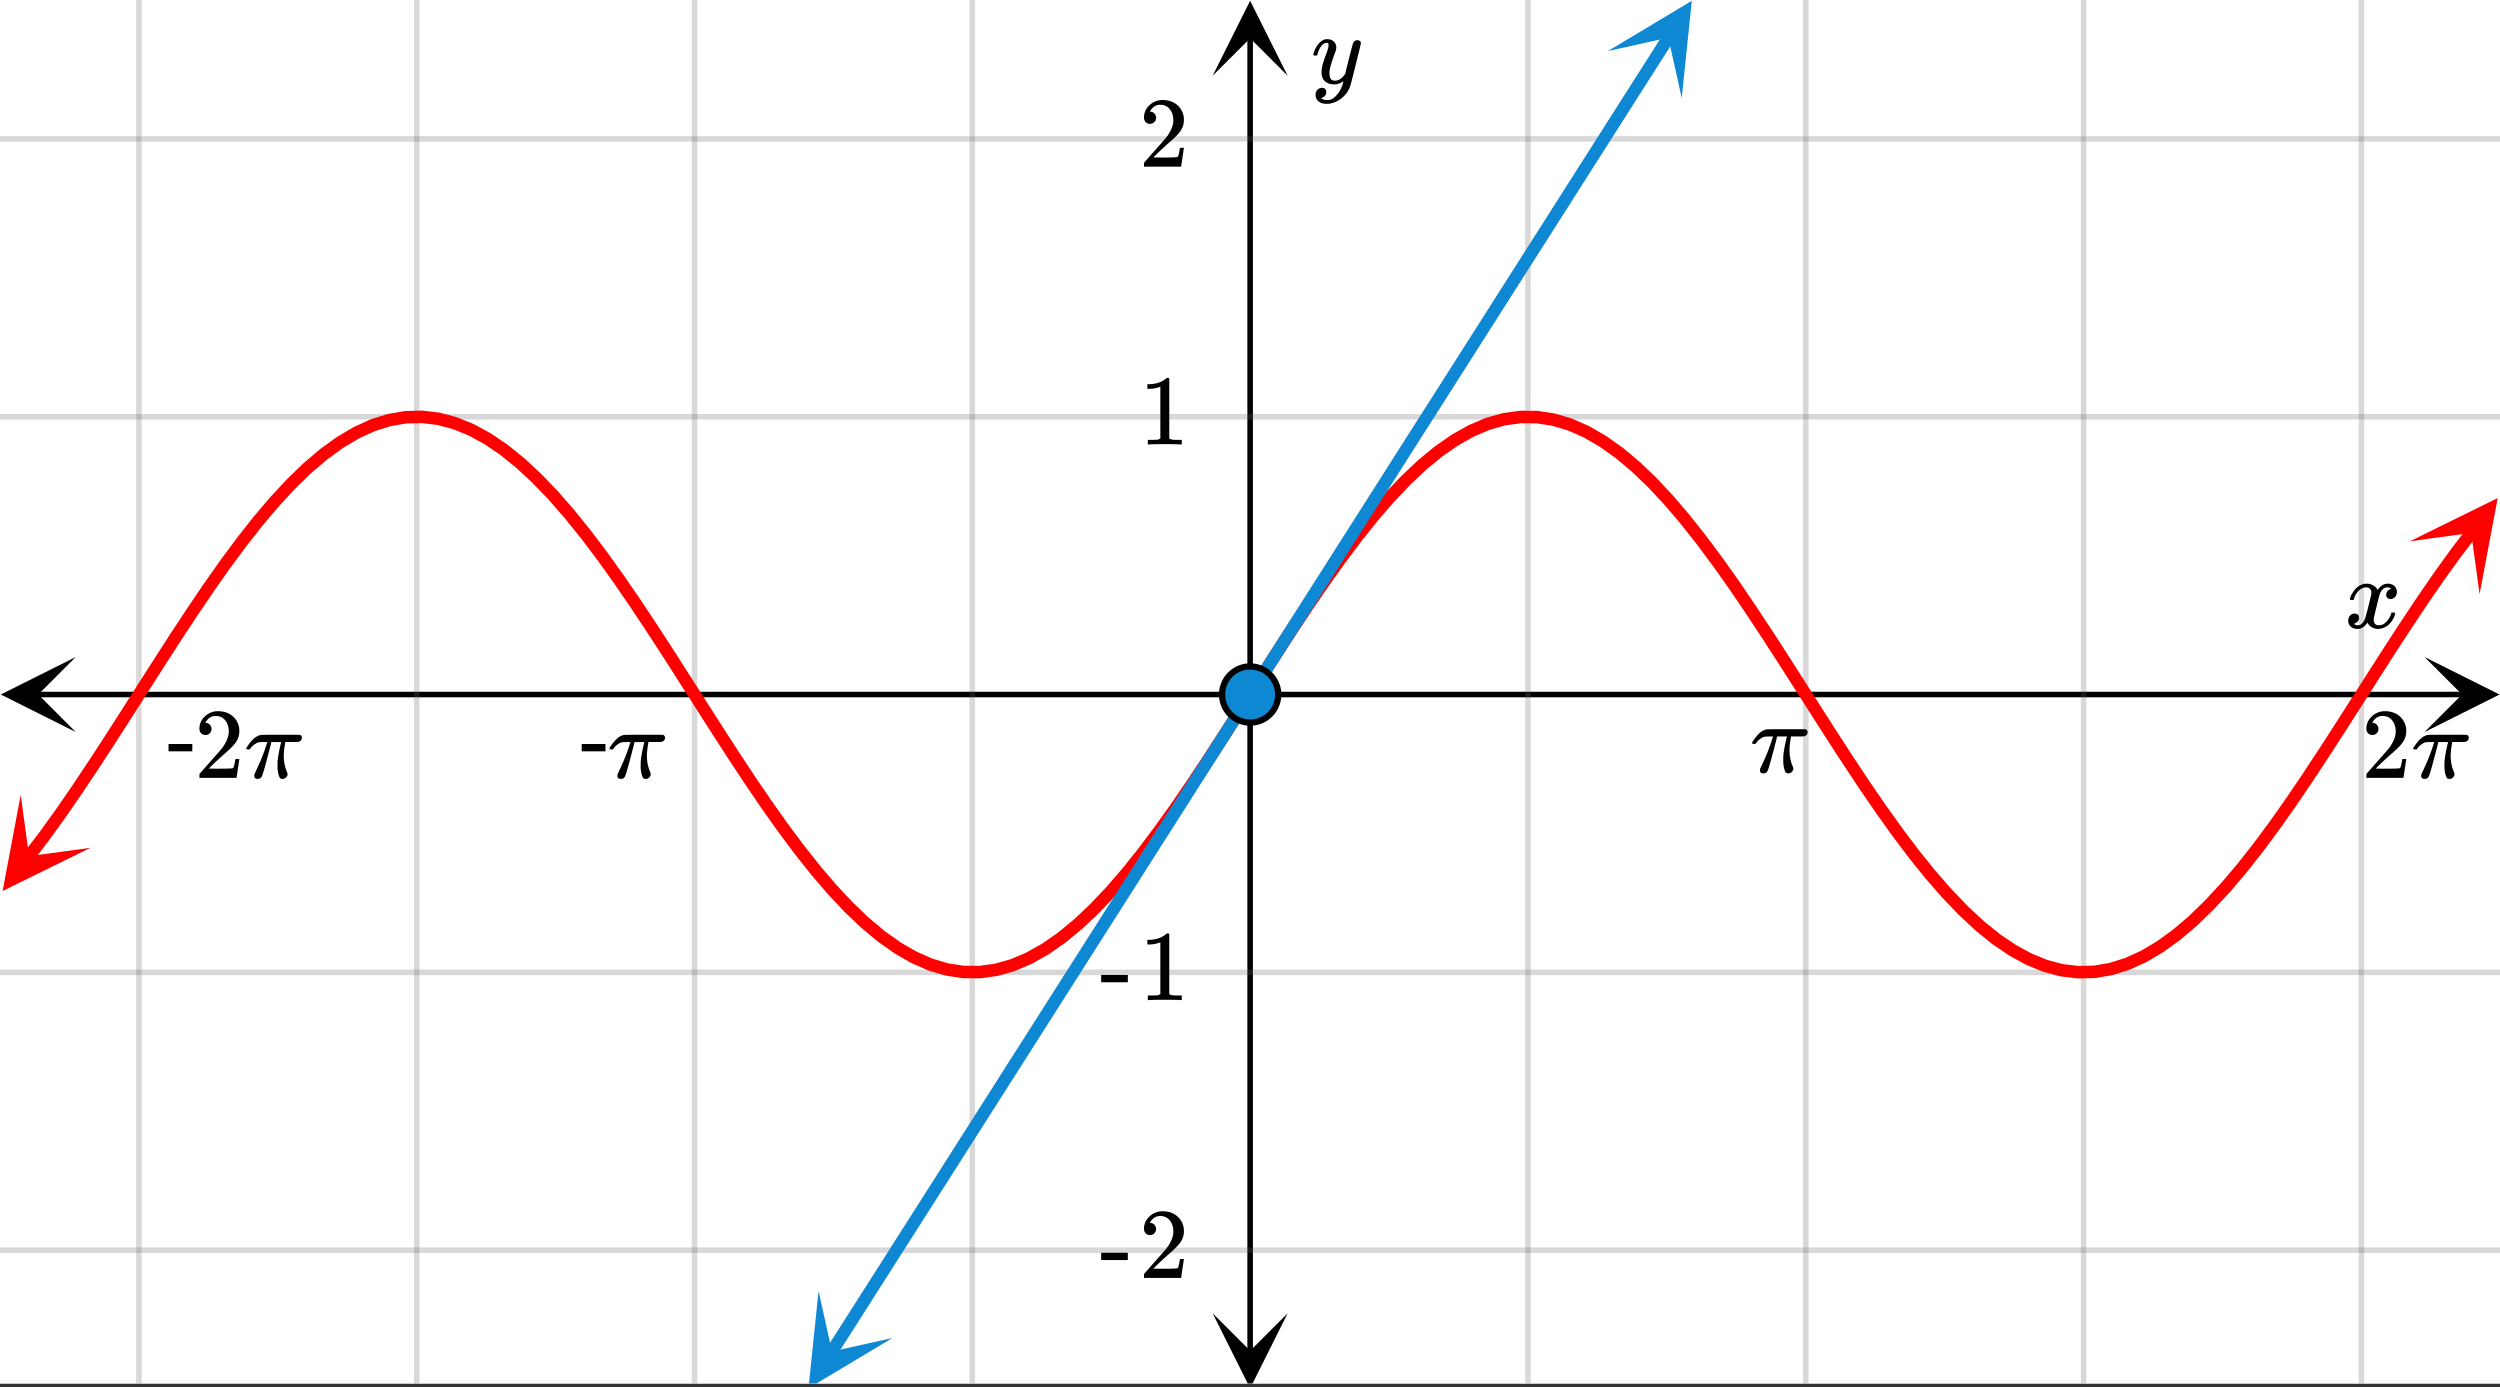 <svg xmlns="http://www.w3.org/2000/svg" xmlns:xlink="http://www.w3.org/1999/xlink" width="449.28" height="249.28" viewBox="0 0 336.96 186.96"><rect x="0" y="0" width="336.96" height="186.96" fill="#333333" stroke="none"/><defs><symbol overflow="visible" id="p"><path d="M.781-3.75C.727-3.8.703-3.848.703-3.89c.031-.25.172-.563.422-.938.414-.633.941-1.004 1.578-1.11.133-.007.235-.015.297-.015.313 0 .598.086.86.25.269.156.46.355.578.594.113-.157.187-.25.218-.282.332-.375.711-.562 1.14-.562.364 0 .661.105.891.312.227.211.344.465.344.766 0 .281-.078.516-.234.703a.776.776 0 0 1-.625.281.64.64 0 0 1-.422-.14.521.521 0 0 1-.156-.39c0-.415.222-.696.672-.845a.58.58 0 0 0-.141-.093.705.705 0 0 0-.39-.094.91.91 0 0 0-.266.031c-.336.149-.586.445-.75.89-.032.075-.164.579-.39 1.516-.231.93-.356 1.45-.376 1.563a1.827 1.827 0 0 0-.047.406c0 .211.063.383.188.516.125.125.289.187.5.187.383 0 .726-.16 1.031-.484.3-.32.508-.676.625-1.063.02-.082.04-.129.063-.14.03-.02.109-.031.234-.031.164 0 .25.039.25.109 0 .012-.012.058-.031.14-.149.563-.461 1.055-.938 1.47-.43.323-.875.484-1.344.484-.625 0-1.101-.282-1.421-.844-.262.406-.594.68-1 .812-.086.02-.2.032-.344.032-.524 0-.89-.188-1.11-.563a.953.953 0 0 1-.14-.531c0-.27.078-.5.234-.688a.798.798 0 0 1 .625-.28c.395 0 .594.187.594.562 0 .336-.164.574-.484.718a.359.359 0 0 1-.063.047l-.078.031c-.012.012-.024.016-.031.016h-.032c0 .031.063.074.188.125a.817.817 0 0 0 .36.078c.32 0 .597-.203.827-.61.102-.163.282-.75.532-1.75.05-.206.109-.437.171-.687.063-.257.11-.457.141-.593.031-.133.05-.211.063-.235a2.86 2.86 0 0 0 .078-.531.678.678 0 0 0-.188-.5.613.613 0 0 0-.484-.203c-.406 0-.762.156-1.063.469a2.562 2.562 0 0 0-.609 1.078c-.012.074-.031.12-.063.14a.752.752 0 0 1-.218.016zm0 0"/></symbol><symbol overflow="visible" id="q"><path d="M6.234-5.813c.125 0 .227.04.313.11.094.062.14.152.14.266 0 .117-.226 1.058-.671 2.828C5.578-.836 5.328.133 5.266.312a3.459 3.459 0 0 1-.688 1.22 3.641 3.641 0 0 1-1.11.874c-.491.239-.945.36-1.359.36-.687 0-1.152-.22-1.39-.657-.094-.125-.14-.304-.14-.53 0-.306.085-.544.265-.72.187-.168.379-.25.578-.25.394 0 .594.188.594.563 0 .332-.157.578-.47.734a.298.298 0 0 1-.062.032.295.295 0 0 0-.078.03c-.011.009-.023.016-.031.016L1.328 2c.031.05.129.11.297.172.133.05.273.078.422.078h.11c.155 0 .273-.012.359-.031.332-.094.648-.324.953-.688A3.69 3.69 0 0 0 4.188.25c.093-.3.14-.477.14-.531 0-.008-.012-.004-.031.015a.358.358 0 0 1-.078.047c-.336.239-.703.36-1.11.36-.46 0-.84-.106-1.14-.313-.293-.219-.48-.531-.563-.937a2.932 2.932 0 0 1-.015-.407c0-.218.007-.382.03-.5.063-.394.266-1.054.61-1.984.196-.531.297-.898.297-1.11a.838.838 0 0 0-.031-.265c-.024-.05-.074-.078-.156-.078h-.063c-.21 0-.406.094-.594.281-.293.293-.511.727-.656 1.297 0 .012-.008.027-.015.047a.188.188 0 0 1-.032.047l-.015.015c-.012.012-.028.016-.047.016h-.36C.305-3.8.281-3.836.281-3.86a.97.97 0 0 1 .047-.203c.188-.625.469-1.113.844-1.468.3-.282.617-.422.953-.422.383 0 .688.105.906.312.227.2.344.485.344.86-.023.168-.04.261-.047.281 0 .055-.07.246-.203.578-.367 1-.586 1.735-.656 2.203a1.857 1.857 0 0 0-.016.297c0 .344.05.61.156.797.114.18.313.266.594.266.207 0 .406-.051.594-.157a1.84 1.84 0 0 0 .422-.328c.093-.101.21-.242.36-.422a32.833 32.833 0 0 1 .25-1.063c.093-.35.175-.687.25-1 .343-1.35.534-2.062.577-2.124a.592.592 0 0 1 .578-.36zm0 0"/></symbol><symbol overflow="visible" id="v"><path d="M5.813-.5c0 .156-.07.305-.204.438a.62.62 0 0 1-.468.203c-.137 0-.23-.024-.282-.063-.054-.031-.105-.101-.156-.219-.168-.394-.25-.89-.25-1.484 0-.32.004-.54.016-.656.062-.614.195-1.364.406-2.25.05-.176.078-.274.078-.297H3.625l-.016.047c0 .011-.011.054-.03.125A6.417 6.417 0 0 1 3.421-4c-.594 2.305-.95 3.559-1.063 3.766-.105.25-.296.375-.578.375-.21 0-.355-.075-.437-.22a.93.93 0 0 1-.016-.218v-.14L1.5-.829c.676-1.414 1.164-2.64 1.469-3.672l.11-.328H2.64c-.356 0-.606.016-.75.047-.137.023-.305.105-.5.25a1.92 1.92 0 0 0-.563.547.6.6 0 0 1-.125.14.593.593 0 0 1-.187.016c-.18 0-.266-.047-.266-.14 0-.032.047-.118.14-.266.626-.946 1.235-1.461 1.829-1.547.062-.02 1.07-.032 3.031-.032 1.438 0 2.172.008 2.203.016.188.063.281.188.281.375 0 .281-.148.469-.437.563-.055.023-.367.03-.938.03H5.5l-.031.235c-.117.649-.172 1.18-.172 1.594 0 .805.14 1.527.422 2.172.062.168.093.277.093.328zm0 0"/></symbol><symbol overflow="visible" id="r"><path d="M5.61 0c-.157-.031-.872-.047-2.141-.047C2.207-.047 1.5-.03 1.344 0h-.157v-.625h.344c.52 0 .86-.008 1.016-.031.07-.008.18-.067.328-.172v-6.969c-.023 0-.059.016-.11.047a4.134 4.134 0 0 1-1.39.25h-.25v-.625h.25c.758-.02 1.39-.188 1.89-.5a2.46 2.46 0 0 0 .422-.313c.008-.03.063-.046.157-.046a.36.36 0 0 1 .234.078v8.078c.133.137.43.203.89.203h.798V0zm0 0"/></symbol><symbol overflow="visible" id="s"><path d="M1.484-5.781c-.25 0-.449-.078-.593-.235a.872.872 0 0 1-.22-.609c0-.645.243-1.195.735-1.656a2.46 2.46 0 0 1 1.766-.703c.77 0 1.41.21 1.922.625.508.418.82.964.937 1.64.008.168.016.32.016.453 0 .524-.156 1.012-.469 1.47-.25.374-.758.89-1.516 1.546-.324.281-.777.695-1.359 1.234l-.781.766 1.016.016c1.414 0 2.164-.024 2.25-.079.039-.007.085-.101.14-.28.031-.095.094-.4.188-.923v-.03h.53v.03l-.374 2.47V0h-5v-.25c0-.188.008-.29.031-.313.008-.007.383-.437 1.125-1.28.977-1.095 1.61-1.813 1.89-2.157.602-.82.907-1.57.907-2.25 0-.594-.156-1.086-.469-1.484-.312-.407-.746-.61-1.297-.61-.523 0-.945.235-1.265.703-.024.032-.047.079-.078.141a.274.274 0 0 0-.047.078c0 .012.02.016.062.016a.68.68 0 0 1 .547.25.801.801 0 0 1 .219.562c0 .23-.078.422-.235.578a.76.76 0 0 1-.578.235zm0 0"/></symbol><symbol overflow="visible" id="t"><path d="M.14-2.406v-.985h3.594v.985zm0 0"/></symbol><symbol overflow="visible" id="u"><path d="M3.453-3.578H.25v-.985h3.203zm0 0"/></symbol><clipPath id="a"><path d="M0 0h336.96v186.473H0zm0 0"/></clipPath><clipPath id="b"><path d="M.102 88.555H11V99H.102zm0 0"/></clipPath><clipPath id="c"><path d="M326.79 88.555h10.17V99h-10.17zm0 0"/></clipPath><clipPath id="d"><path d="M18 0h301v186.473H18zm0 0"/></clipPath><clipPath id="e"><path d="M163.445 177H174v9.473h-10.555zm0 0"/></clipPath><clipPath id="f"><path d="M163.445 0H174v10.21h-10.555zm0 0"/></clipPath><clipPath id="g"><path d="M0 18h336.96v151H0zm0 0"/></clipPath><clipPath id="h"><path d="M0 107h13v14H0zm0 0"/></clipPath><clipPath id="i"><path d="M-4.344 116.52l16.059-21.125 21.129 16.058-16.063 21.129zm0 0"/></clipPath><clipPath id="j"><path d="M324 67h12.96v14H324zm0 0"/></clipPath><clipPath id="k"><path d="M324.816 72.953l16.063-21.129 21.125 16.063-16.059 21.125zm0 0"/></clipPath><clipPath id="l"><path d="M108 174h13v12.473h-13zm0 0"/></clipPath><clipPath id="m"><path d="M103.992 183.957l14.254-22.387 22.387 14.25-14.254 22.387zm0 0"/></clipPath><clipPath id="n"><path d="M216 0h13v14h-13zm0 0"/></clipPath><clipPath id="o"><path d="M216.723 6.883l14.25-22.387 22.386 14.25-14.25 22.387zm0 0"/></clipPath></defs><g clip-path="url(#a)" fill="#fff"><path d="M0 0h336.96v186.96H0z"/><path d="M0 0h336.96v186.96H0z"/></g><path d="M5.055 93.61h326.89" fill="none" stroke="#000" stroke-width=".749"/><g clip-path="url(#b)"><path d="M10.21 88.555L.103 93.609l10.109 5.059-5.055-5.059zm0 0"/></g><g clip-path="url(#c)"><path d="M326.79 88.555l10.108 5.054-10.109 5.059 5.055-5.059zm0 0"/></g><g clip-path="url(#d)"><path d="M205.945 0v187.223M243.391 0v187.223M280.832 0v187.223M318.277 0v187.223M131.055 0v187.223M93.609 0v187.223M56.168 0v187.223M18.723 0v187.223" fill="none" stroke-linecap="round" stroke-linejoin="round" stroke="#666" stroke-opacity=".251" stroke-width=".749"/></g><path d="M168.5 182.168V5.055" fill="none" stroke="#000" stroke-width=".749"/><g clip-path="url(#e)"><path d="M163.445 177.012l5.055 10.11 5.055-10.11-5.055 5.054zm0 0"/></g><g clip-path="url(#f)"><path d="M163.445 10.21L168.5.103l5.055 10.109-5.055-5.055zm0 0"/></g><g clip-path="url(#g)"><path d="M0 56.168h337M0 18.723h337M0 131.055h337M0 168.5h337" fill="none" stroke-linecap="round" stroke-linejoin="round" stroke="#666" stroke-opacity=".251" stroke-width=".749"/></g><path d="M3.848 115.488l2.21-2.906 2.212-3.07 2.207-3.207 2.21-3.317 2.211-3.394 2.211-3.45 2.207-3.468 2.211-3.461 2.211-3.426 2.211-3.355 2.211-3.262 2.207-3.137 2.211-2.984 2.211-2.809L37 67.632l2.21-2.382 2.208-2.145 2.21-1.878 2.212-1.602 2.21-1.309 2.208-1.007 2.21-.692 2.212-.379 2.21-.054 2.212.265 2.207.586 2.21.899 2.211 1.207 2.211 1.5 2.211 1.785 2.207 2.054 2.211 2.301 2.211 2.535 2.211 2.743 2.207 2.925 2.211 3.09 2.211 3.219 2.211 3.328 2.211 3.402 2.207 3.454 2.211 3.468 2.21 3.461 2.212 3.418 2.21 3.348 2.208 3.246 2.21 3.121 2.212 2.965 2.21 2.789 2.208 2.582 2.21 2.36 2.212 2.109 2.21 1.851 2.211 1.567 2.207 1.273 2.211.973 2.211.656 2.211.34 2.211.02 2.207-.301 2.211-.621 2.211-.938 2.211-1.238 2.207-1.535 2.211-1.817 2.21-2.086 2.212-2.328 2.21-2.558 2.208-2.766 2.21-2.95 2.212-3.1 2.21-3.235 2.212-3.34 2.207-3.41 2.21-3.453 2.211-3.473 2.211-3.453 2.207-3.414 2.211-3.336 2.211-3.234 2.211-3.102 2.211-2.95 2.207-2.765 2.211-2.558 2.211-2.329 2.211-2.086 2.211-1.816 2.207-1.535 2.211-1.238 2.21-.938 2.212-.621 2.207-.3 2.21.015 2.212.34 2.21.66 2.212.969 2.207 1.277 2.21 1.566 2.212 1.848 2.21 2.113 2.211 2.36 2.207 2.582 2.211 2.789 2.211 2.965 2.211 3.12 2.207 3.247 2.211 3.347 2.211 3.418 2.211 3.461 2.211 3.47 2.207 3.452 2.211 3.403 2.211 3.328 2.21 3.218 2.212 3.086 2.207 2.93 2.21 2.742 2.212 2.532 2.21 2.304 2.208 2.055 2.21 1.785 2.212 1.5 2.21 1.207 2.211.899 2.207.585 2.211.266 2.211-.055 2.211-.379 2.211-.695 2.207-1.004 2.211-1.308 2.211-1.602 2.211-1.879 2.207-2.144L300 119.59l2.211-2.61 2.21-2.808 2.212-2.984 2.207-3.137 2.21-3.262 2.212-3.355 2.21-3.426 2.212-3.461 2.207-3.469 2.21-3.45 2.212-3.394 2.21-3.316 2.208-3.207 2.21-3.07 2.211-2.907" fill="none" stroke-width="1.685" stroke-linecap="round" stroke-linejoin="round" stroke="red"/><g clip-path="url(#h)"><g clip-path="url(#i)"><path d="M2.793 107.133L.352 120.09l11.832-5.82-8.266 1.125zm0 0" fill="red"/></g></g><g clip-path="url(#j)"><g clip-path="url(#k)"><path d="M324.816 72.953l11.832-5.82-2.441 12.957-1.125-8.262zm0 0" fill="red"/></g></g><path d="M112.074 182.246l.754-1.187.758-1.192.758-1.187 1.515-2.383.758-1.188.758-1.191.758-1.188.758-1.19.757-1.188.754-1.192.758-1.191.758-1.188.758-1.191.758-1.188.757-1.191.758-1.188 1.516-2.382.758-1.188.754-1.191.757-1.188.758-1.191.758-1.188 1.516-2.382.757-1.188.758-1.191.758-1.188.758-1.191.754-1.192.758-1.187.757-1.192.758-1.187.758-1.192.758-1.187 1.515-2.383.758-1.187.754-1.192.758-1.187.758-1.192.758-1.187 1.515-2.383.758-1.187.758-1.192.758-1.187.758-1.192.753-1.187 1.516-2.383.758-1.188.758-1.191.757-1.187.758-1.192.758-1.187 1.516-2.383.754-1.188.757-1.191.758-1.188 1.516-2.382.758-1.188.758-1.191.757-1.188.758-1.191.758-1.188.754-1.191.758-1.192.757-1.187.758-1.191.758-1.188.758-1.191.758-1.188 1.515-2.383.758-1.187.754-1.192.758-1.187.758-1.191.758-1.188 1.515-2.383.758-1.187.758-1.192.758-1.187.757-1.192.754-1.187 1.516-2.383.758-1.187.758-1.192.757-1.187 1.516-2.383.758-1.188.758-1.191.754-1.188.757-1.191.758-1.187 1.516-2.383.758-1.188.757-1.191.758-1.188.758-1.191.758-1.188.754-1.191.758-1.191.757-1.188.758-1.191.758-1.188.758-1.191.758-1.188 1.515-2.383.754-1.187.758-1.191.758-1.188.758-1.191.757-1.188 1.516-2.383.758-1.187.758-1.192.757-1.187.754-1.191.758-1.188 1.516-2.383.758-1.187.757-1.192.758-1.187 1.516-2.383.758-1.187.754-1.192.757-1.187.758-1.192.758-1.187 1.516-2.383.757-1.188.758-1.191.758-1.188.758-1.19.754-1.188" fill="none" stroke-width="1.685" stroke-linecap="round" stroke-linejoin="round" stroke="#0e88d3"/><g clip-path="url(#l)"><g clip-path="url(#m)"><path d="M110.328 174.004l-1.36 13.117 11.31-6.781-8.141 1.808zm0 0" fill="#0e88d3"/></g></g><g clip-path="url(#n)"><g clip-path="url(#o)"><path d="M216.723 6.883L228.03.098l-1.36 13.117-1.808-8.14zm0 0" fill="#0e88d3"/></g></g><path d="M172.281 93.61c0 .503-.093.984-.289 1.449a3.768 3.768 0 0 1-3.492 2.336 3.777 3.777 0 0 1-3.492-2.336 3.692 3.692 0 0 1-.29-1.45c0-.5.095-.98.29-1.445a3.768 3.768 0 0 1 3.492-2.336c.5 0 .984.098 1.445.29a3.768 3.768 0 0 1 2.047 2.047c.196.464.29.944.29 1.444zm0 0" fill="#0e88d3" stroke-width=".843" stroke="#000"/><use xlink:href="#p" x="316.031" y="84.624"/><use xlink:href="#q" x="176.738" y="11.233"/><use xlink:href="#r" x="153.522" y="59.911"/><use xlink:href="#s" x="153.522" y="22.467"/><use xlink:href="#t" x="148.28" y="134.8"/><use xlink:href="#r" x="153.522" y="134.8"/><use xlink:href="#t" x="148.28" y="172.244"/><use xlink:href="#s" x="153.522" y="172.244"/><use xlink:href="#u" x="78.154" y="104.844"/><use xlink:href="#v" x="81.898" y="104.844"/><use xlink:href="#u" x="22.467" y="104.844"/><use xlink:href="#s" x="26.211" y="104.844"/><use xlink:href="#v" x="32.951" y="104.844"/><use xlink:href="#v" x="235.9" y="104.096"/><use xlink:href="#s" x="318.278" y="104.844"/><use xlink:href="#v" x="325.018" y="104.844"/></svg>